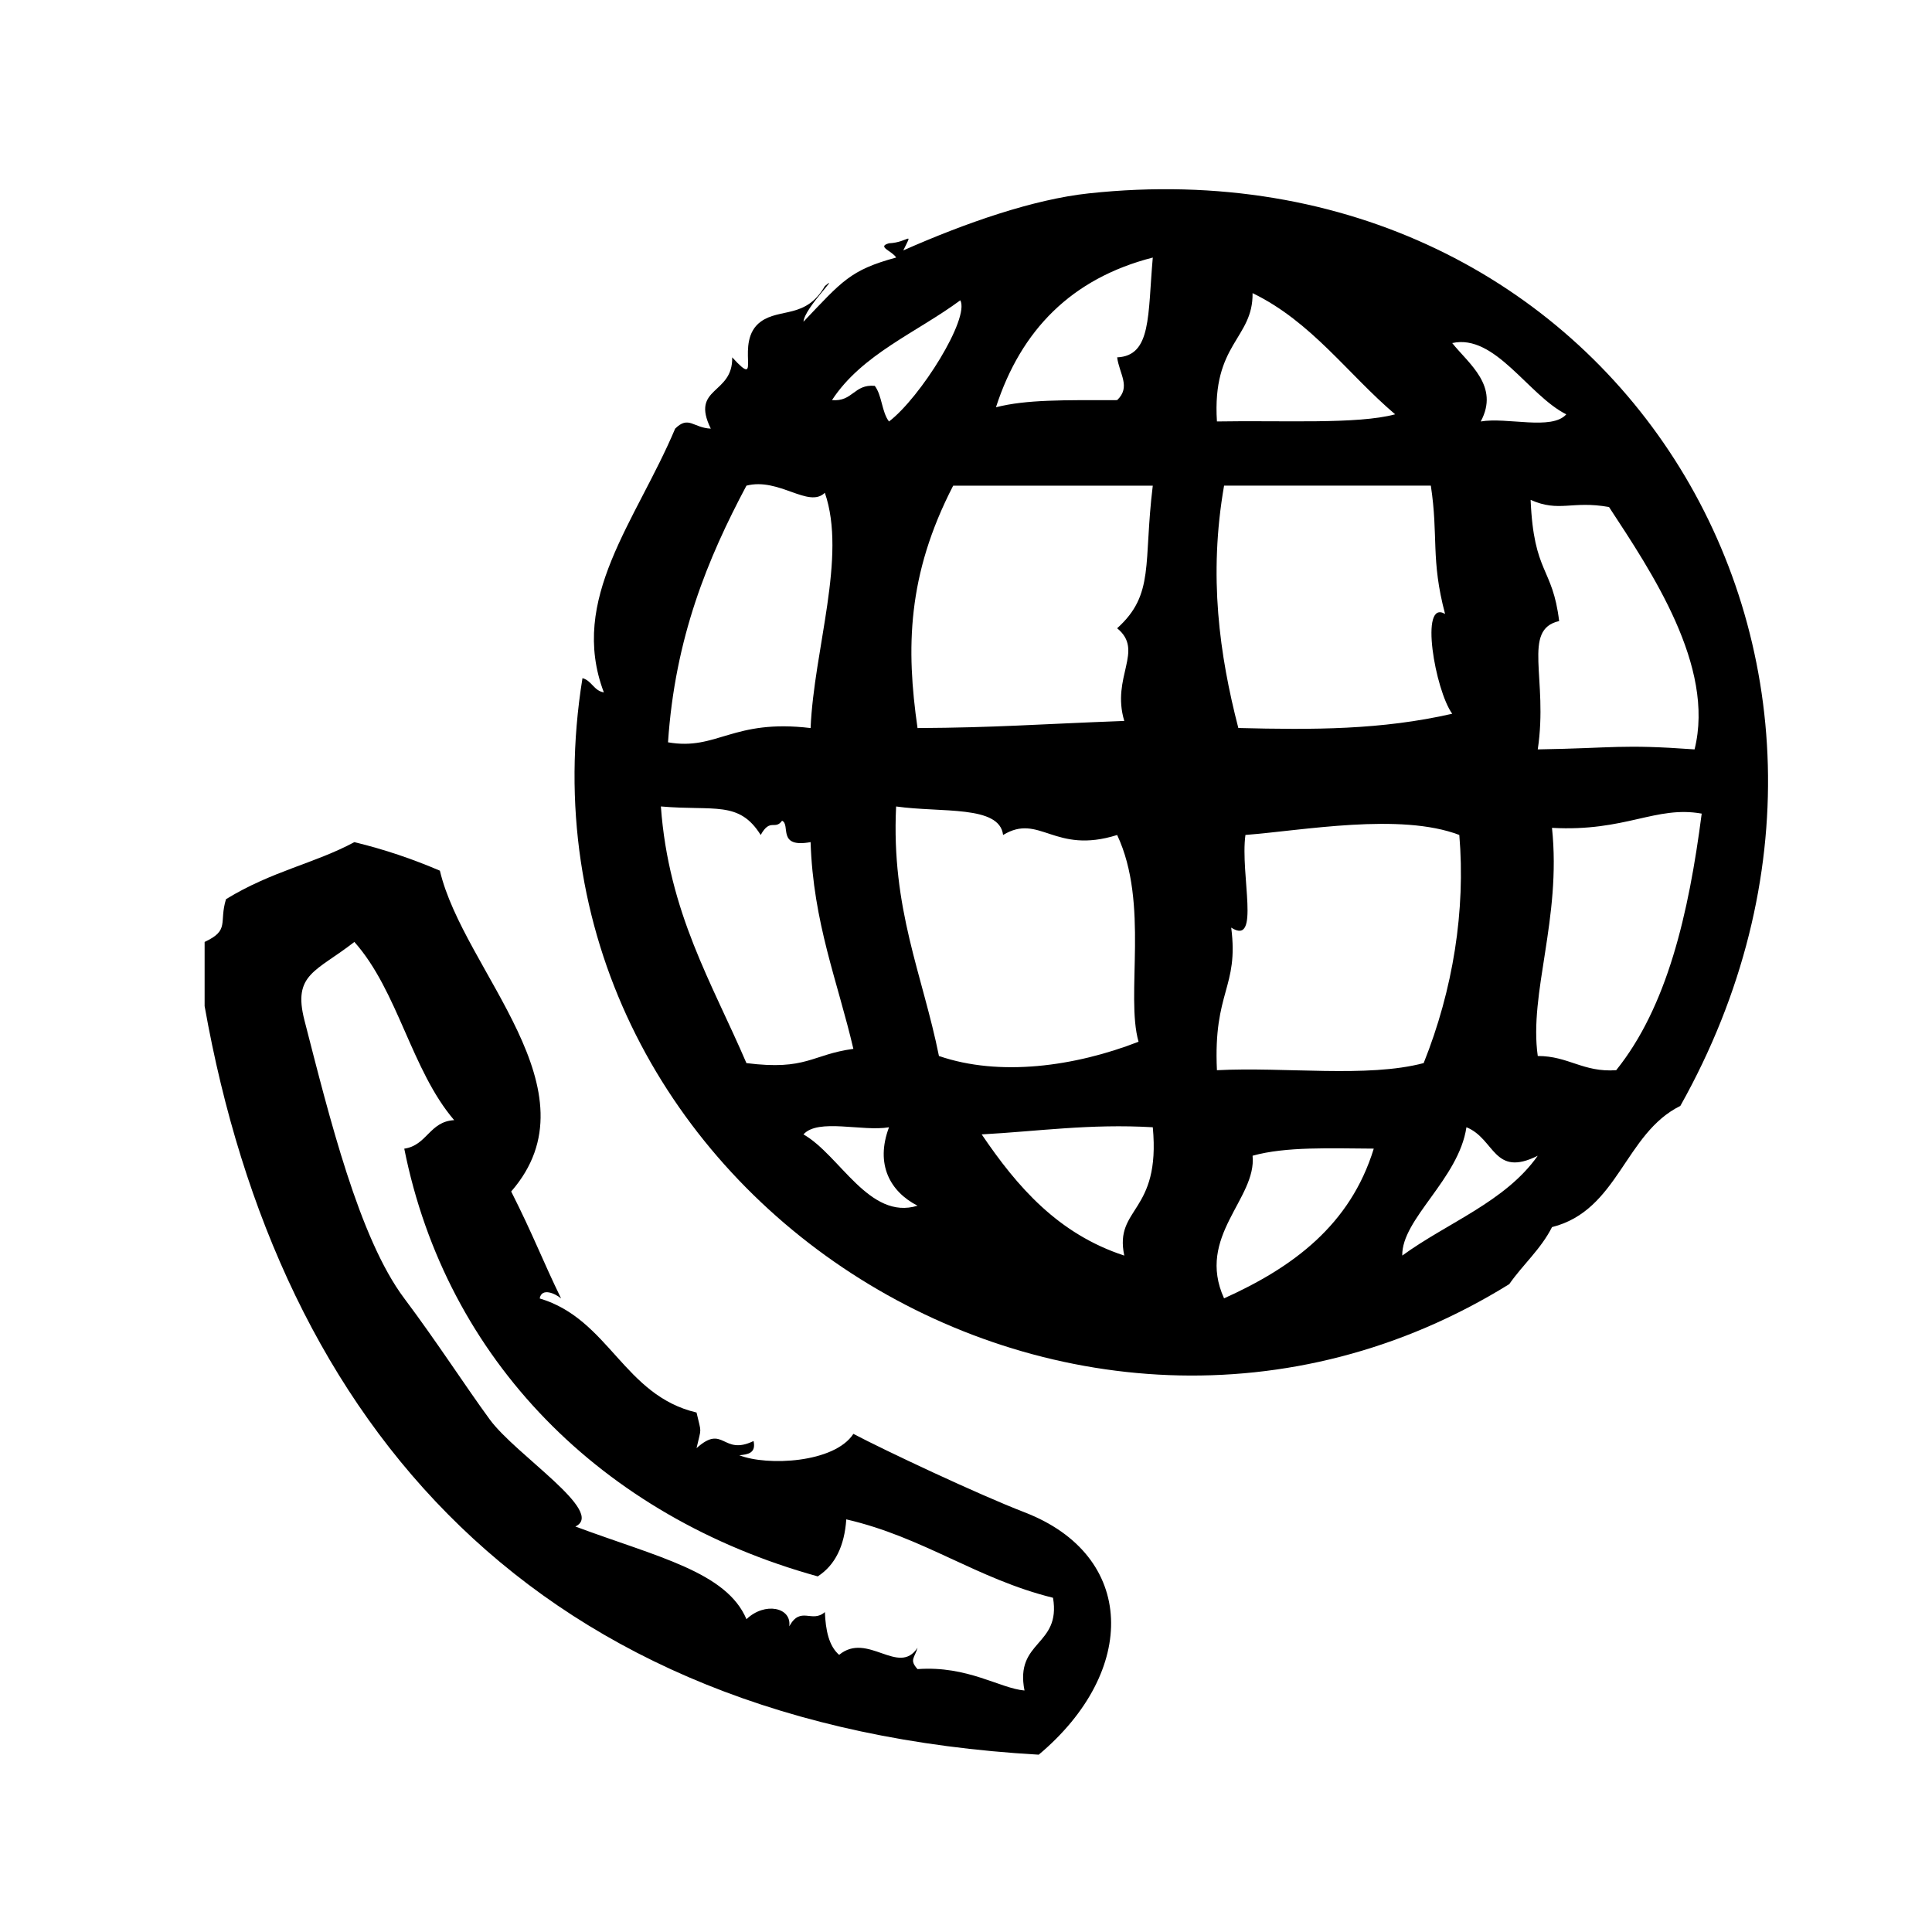 <?xml version="1.0" encoding="UTF-8"?>
<!-- Uploaded to: SVG Repo, www.svgrepo.com, Generator: SVG Repo Mixer Tools -->
<svg fill="#000000" width="800px" height="800px" version="1.1" viewBox="144 144 512 512" xmlns="http://www.w3.org/2000/svg">
 <g fill-rule="evenodd">
  <path d="m415.5 544.77c-12.188-4.691-37.305-16.531-45.344-20.781-5.055 7.746-22.859 8.566-30.23 5.668 2.305-0.211 4.473-0.559 3.777-3.769-8.32 4.016-7.856-4.644-15.113 1.891 1.324-5.816 1.324-3.637 0-9.445-19.363-4.566-23.137-24.727-41.562-30.23 0.496-2.945 4.141-1.316 5.668 0-4.93-10.109-7.281-16.57-13.227-28.348 23.363-26.82-12.625-58.402-18.895-85.02-7.062-3.016-14.547-5.606-22.672-7.559-10.477 5.644-21.836 7.644-34.008 15.113-1.922 6.258 1.078 8.195-5.668 11.336v17.004c19.711 110.91 87.371 190.76 221.05 198.38 26.398-22.145 25.926-52.805-3.773-64.234zm0 47.23c-6.488-0.543-15.059-6.629-28.34-5.668-2.266-2.481-0.738-2.969 0-5.668-4.984 7.66-13.258-4.344-20.781 1.891-2.707-2.332-3.582-6.504-3.777-11.336-3.465 3.039-6.391-1.746-9.445 3.777 0.707-5.031-6.473-6.551-11.336-1.891-5.312-12.555-23.617-16.484-45.344-24.562 8.172-3.84-15.785-18.949-22.672-28.348-6.328-8.629-14.105-20.703-22.672-32.109-11.988-15.965-19.836-47.996-26.449-73.684-3.172-12.32 3.102-12.879 13.227-20.781 11.57 12.988 15.113 34.008 26.449 47.23-6.559 0.363-7.172 6.684-13.227 7.559 11.156 55.883 52.191 97.473 109.58 113.35 4.59-2.969 7.078-8.039 7.559-15.113 20.477 4.723 34.598 15.793 54.789 20.781 2.168 12.895-10.195 11.23-7.559 24.574z"/>
  <path d="m432.5 195.25c-14.602 1.566-32.559 7.785-49.121 15.113 2.707-5.496 1.449-2.125-3.777-1.891-3.363 0.922 0.82 2.016 1.891 3.777-12.188 3.32-14.281 6.219-24.562 17.004 0.27-3.668 10.086-13.121 5.668-9.445-5.008 8.723-11.934 5.746-17.004 9.445-7.336 5.359 0.883 18.672-7.559 9.445 0.242 9.988-11.156 7.738-5.668 18.895-4.699-0.203-5.848-3.543-9.445 0-10.367 24.57-28.293 45.098-18.895 69.902-2.691-0.457-3.188-3.109-5.668-3.777-21.773 134.79 129.98 232.29 245.61 160.59 3.613-5.203 8.375-9.25 11.328-15.113 17.625-4.426 19.246-24.836 34.008-32.117 67.055-119.56-18.852-256.67-156.8-241.83zm17 17.004c-1.363 15.344-0.301 26.047-9.445 26.449 0.582 4.418 3.699 7.809 0 11.336-14.16 0.008-23.984-0.18-32.117 1.891 6.629-20.453 20.012-34.141 41.562-39.676zm-7.555 122.8c-23.727 0.898-33.785 1.77-54.789 1.891-3.039-21.09-2.801-40.508 9.445-64.234h52.898c-2.543 20.633 0.566 28.773-9.445 37.785 7.289 5.949-1.637 12.867 1.891 24.559zm-43.453-111.47c2.543 4.769-10.547 25.734-18.895 32.117-1.93-2.481-1.852-6.965-3.777-9.445-5.535-0.496-5.801 4.266-11.336 3.777 7.965-12.184 22.418-17.883 34.008-26.449zm-56.68 49.121c8.621-2.234 16.461 6.086 20.781 1.891 5.856 16.926-2.883 41.5-3.777 62.348-20.719-2.488-24.742 6.055-37.785 3.777 1.855-27.742 10.5-48.688 20.781-68.016zm0 153.03c-9.07-21.152-20.633-39.824-22.672-68.016 14.16 1.242 20.703-1.621 26.449 7.559 2.551-4.582 3.769-1.172 5.668-3.777 2.332 1.055-1.41 7.312 7.559 5.668 0.684 21.348 7.164 36.918 11.336 54.789-11.094 1.504-12.344 5.793-28.34 3.777zm15.113 18.895c3.848-4.336 15.688-0.684 22.672-1.891-3.691 9.809 0.27 17.043 7.559 20.789-12.793 3.938-20.57-13.418-30.23-18.898zm24.555-86.906c12.004 1.707 27.418-0.426 28.348 7.559 9.691-5.887 13.531 5.258 30.23 0 8.559 18.199 2.156 42.461 5.668 54.789-16.941 6.59-36.84 9.305-52.898 3.777-4.32-21.508-12.68-38.969-11.348-66.125zm60.465 119.02c-17.555-5.746-28.371-18.23-37.785-32.117 14.934-0.812 28.613-2.867 45.344-1.891 2.133 22.91-10.281 21.066-7.559 34.008zm128.46-198.38c11.203 17.105 28.184 42.219 22.672 64.234-19.711-1.41-20.812-0.34-41.555 0 2.824-18.758-4.273-31.754 5.668-34.008-1.754-14.492-6.715-12.383-7.559-32.117 7.637 3.387 10.848 0.129 20.773 1.891zm-11.324-24.559c-3.848 4.336-15.688 0.684-22.672 1.891 5.055-9.375-3.164-15.281-7.559-20.781 11.359-2.523 20.145 13.836 30.23 18.891zm-32.121 52.898c-6.863-4.047-2.629 20.223 1.891 26.449-18.766 4.289-36.816 4.281-56.68 3.777-4.992-19.348-7.957-40.25-3.777-64.234h54.789c2.062 13.469-0.078 19.484 3.777 34.008zm-51.016-85.02c15.68 7.621 25.191 21.41 37.785 32.117-10.027 2.699-29.766 1.574-47.23 1.891-1.324-20.734 9.609-21.867 9.445-34.008zm-5.66 168.15c7.848 5.039 2.332-14.066 3.769-24.562 15.242-1.172 41.012-5.977 56.68 0 1.684 19.988-1.652 40.996-9.445 60.457-14.926 3.969-36.832 0.953-54.789 1.891-0.996-20.969 5.84-21.789 3.785-37.785zm-1.898 98.242c-7.469-16.469 8.699-26.395 7.559-37.793 8.855-2.473 20.734-1.938 32.117-1.883-6.211 20.242-21.43 31.465-39.676 39.676zm47.23-11.336c-0.211-9.691 14.965-20.277 17.004-34.008 7.598 3.062 7.133 13.43 18.895 7.559-8.582 12.195-23.875 17.688-35.898 26.449zm56.688-49.121c-8.793 0.605-12.609-3.769-20.781-3.769-2.379-16.648 6.312-36.426 3.769-60.457 19.516 1.07 27.488-5.961 39.676-3.777-3.465 26.746-9.195 51.246-22.664 68.004z"/>
 </g>
</svg>